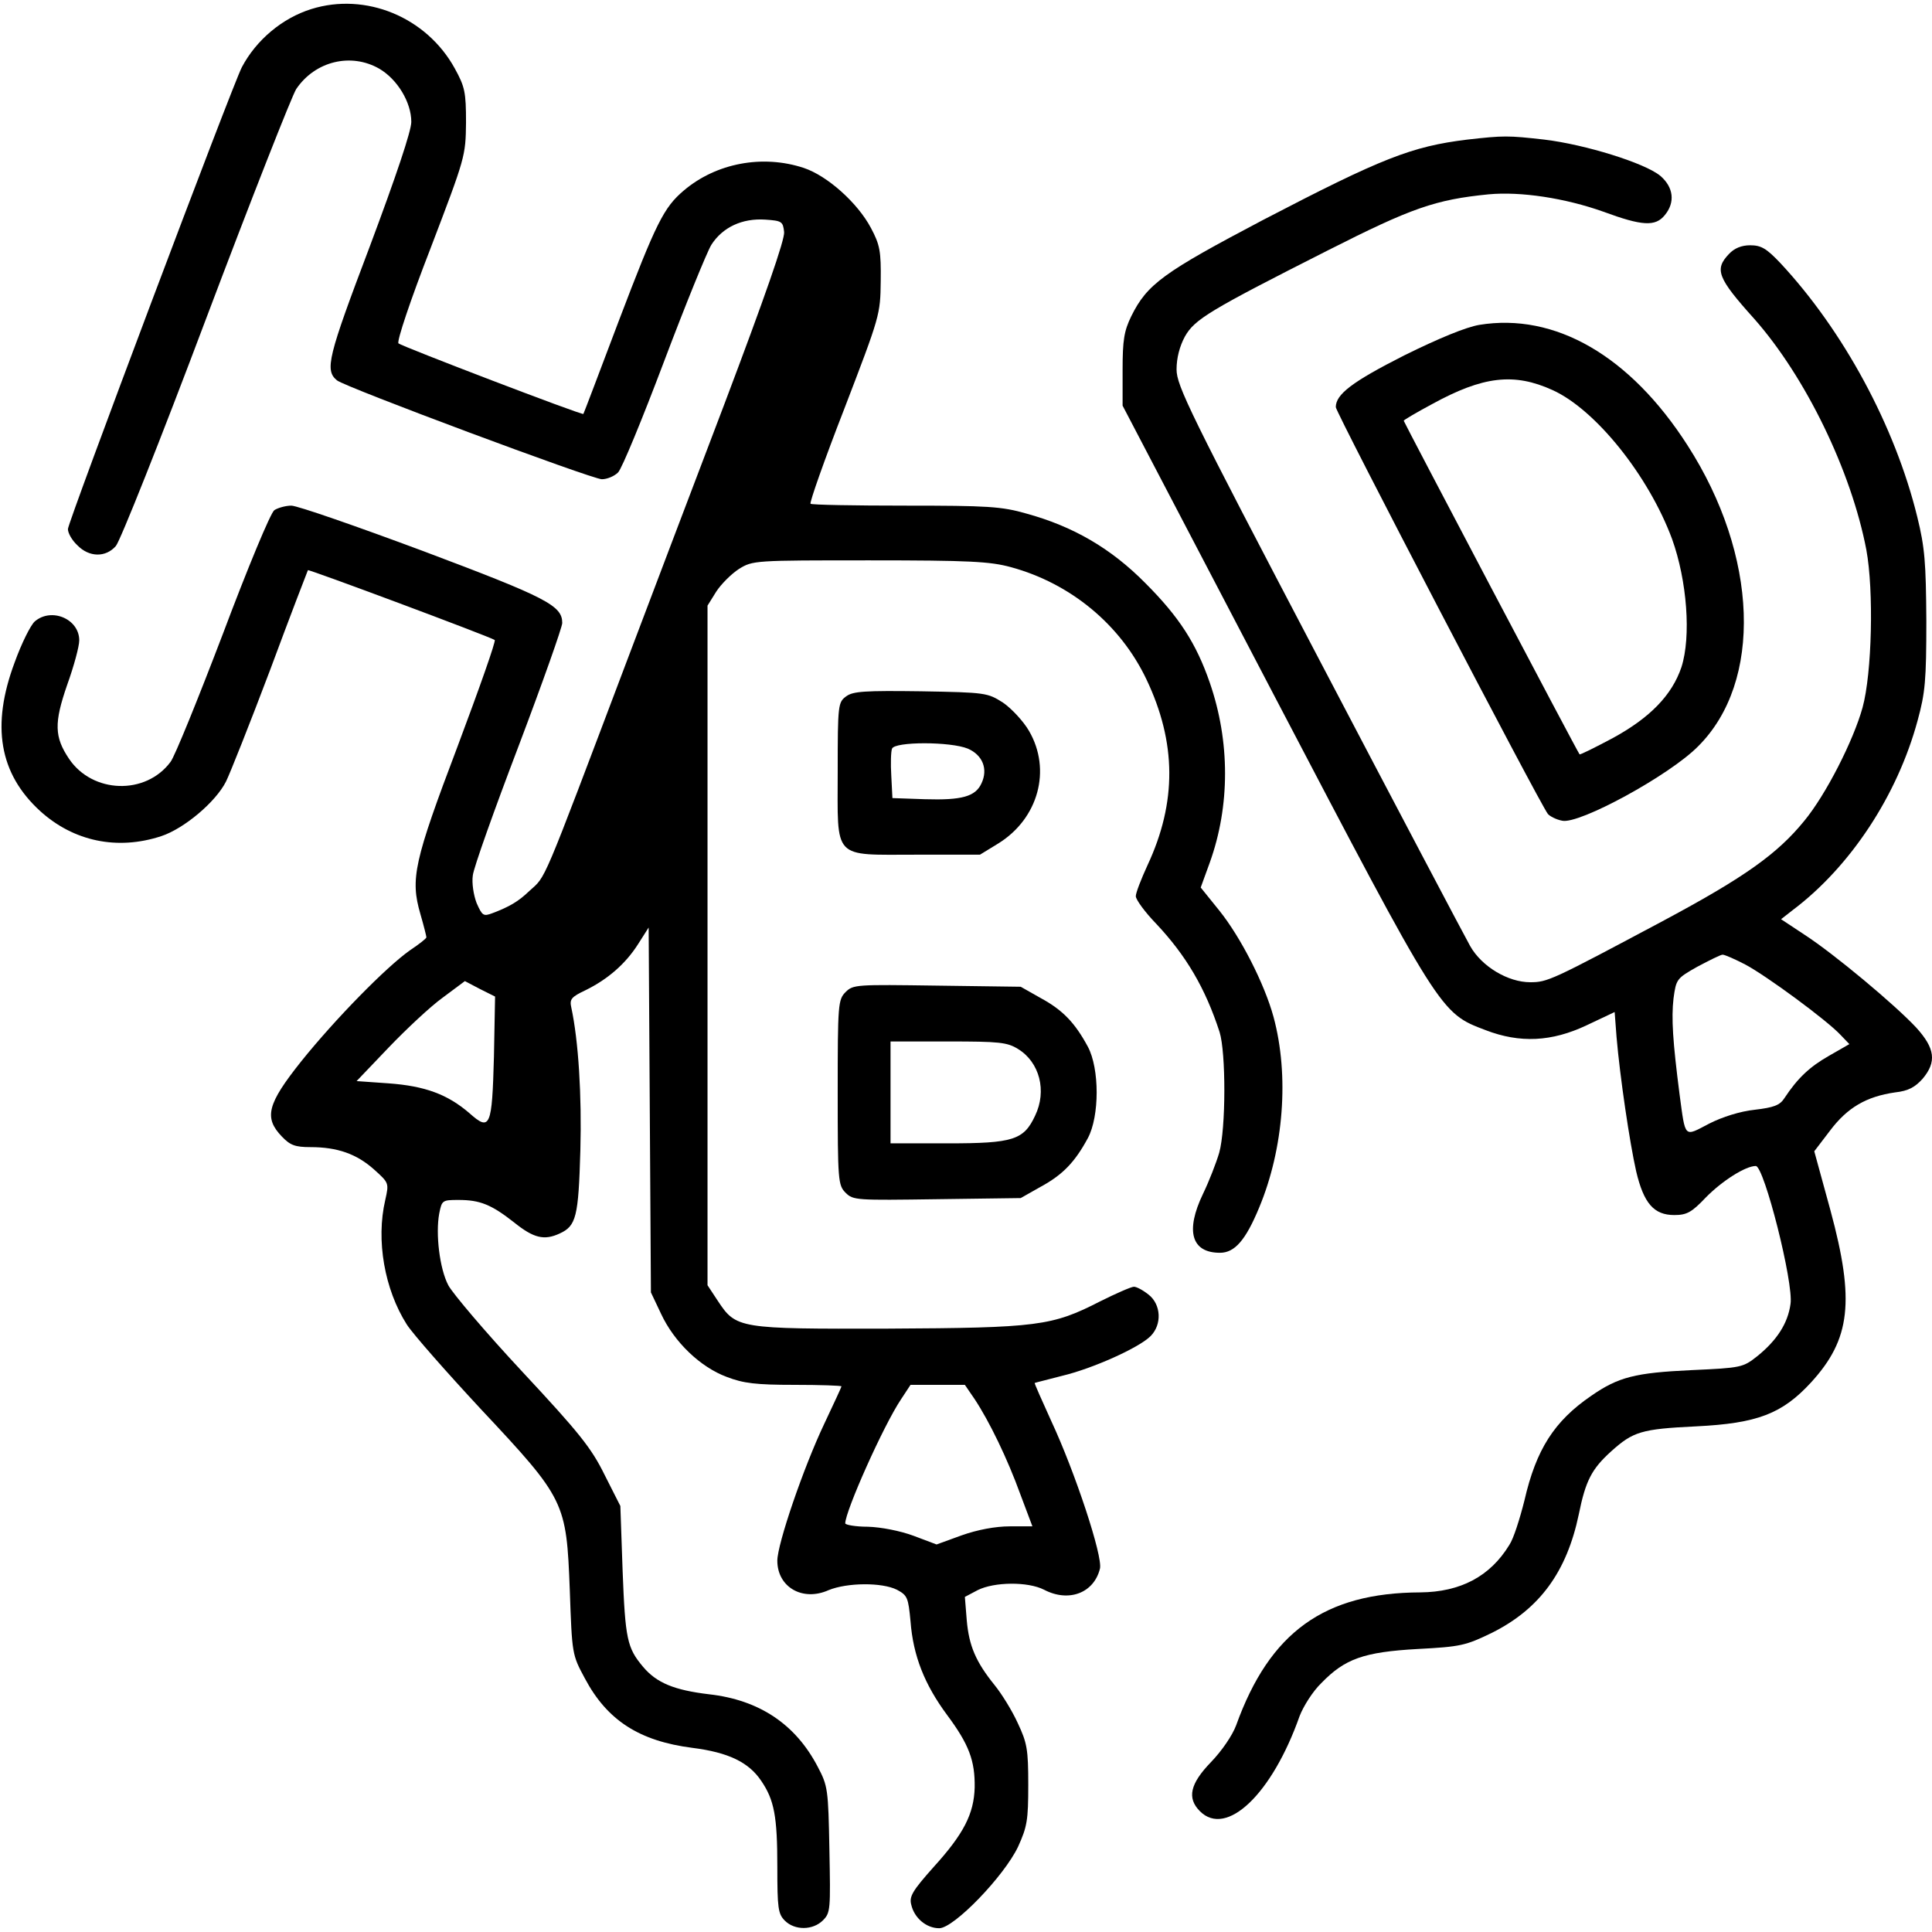 <?xml version="1.0" standalone="no"?>
<!DOCTYPE svg PUBLIC "-//W3C//DTD SVG 20010904//EN"
 "http://www.w3.org/TR/2001/REC-SVG-20010904/DTD/svg10.dtd">
<svg version="1.0" xmlns="http://www.w3.org/2000/svg"
 width="512pt" height="512pt" viewBox="0 0 512 512"
 preserveAspectRatio="xMidYMid meet">

<g transform="translate(0,512) scale(0.1,-0.1)"
fill="#000000" stroke="none">
<path d="M825 5096 c-77 -24 -146 -82 -184 -154 -24 -45 -461 -1206 -461
-1224 0 -11 11 -30 25 -43 31 -32 75 -33 102 -2 11 12 119 283 239 602 120
318 228 592 239 609 50 74 145 97 220 54 48 -28 85 -89 85 -141 0 -24 -40
-143 -110 -330 -111 -293 -120 -328 -87 -355 22 -18 676 -262 702 -262 14 0
33 8 43 18 10 10 64 141 121 292 57 151 114 291 126 311 30 47 82 71 143 67
44 -3 47 -5 50 -33 2 -20 -51 -172 -158 -455 -89 -234 -206 -542 -260 -685
-228 -603 -212 -565 -257 -606 -29 -28 -53 -42 -98 -59 -24 -9 -27 -7 -42 27
-8 21 -13 53 -10 73 2 20 57 174 121 342 64 169 116 316 116 327 0 46 -40 67
-367 190 -177 66 -335 121 -351 121 -15 0 -36 -6 -45 -12 -10 -7 -71 -154
-136 -327 -66 -173 -128 -326 -139 -340 -66 -89 -207 -84 -269 8 -39 58 -40
95 -5 196 18 50 32 102 32 118 0 57 -74 88 -118 50 -11 -10 -35 -58 -53 -108
-63 -168 -41 -295 67 -394 89 -81 205 -105 321 -67 61 20 145 91 172 145 10
20 63 153 117 296 53 143 99 262 100 264 2 3 479 -175 495 -185 4 -2 -41 -129
-98 -281 -116 -306 -126 -352 -99 -445 9 -31 16 -59 16 -62 0 -3 -19 -18 -43
-34 -63 -44 -200 -184 -289 -295 -90 -113 -99 -149 -51 -199 22 -23 35 -28 76
-28 71 0 122 -18 168 -59 40 -36 40 -36 30 -81 -25 -107 -2 -237 57 -330 16
-25 105 -126 197 -225 223 -238 226 -245 235 -479 6 -170 6 -171 40 -234 59
-111 144 -166 285 -184 95 -12 149 -38 182 -87 35 -51 43 -95 43 -228 0 -110
2 -125 20 -143 26 -26 74 -26 101 1 20 20 20 29 17 187 -3 160 -4 169 -31 220
-59 113 -155 177 -288 192 -92 11 -139 30 -175 73 -42 50 -47 73 -54 254 l-6
172 -42 83 c-35 71 -67 111 -218 273 -97 104 -185 208 -196 229 -23 44 -34
136 -24 190 7 35 8 36 51 36 57 0 87 -12 148 -60 51 -41 79 -48 120 -29 44 20
50 44 55 220 4 146 -5 291 -24 379 -5 22 0 28 38 46 59 29 106 70 139 122 l28
44 3 -483 3 -484 27 -57 c35 -75 104 -141 174 -167 44 -17 78 -21 179 -21 69
0 125 -2 125 -4 0 -2 -21 -47 -46 -100 -55 -116 -124 -318 -124 -362 0 -70 67
-109 136 -78 49 20 141 21 181 1 28 -15 30 -21 36 -84 7 -91 37 -167 97 -248
58 -78 74 -121 73 -192 -2 -70 -29 -123 -109 -211 -56 -63 -65 -78 -59 -100 8
-35 40 -62 74 -62 39 0 172 138 209 216 24 53 27 70 27 164 0 94 -3 111 -28
164 -15 33 -43 78 -61 100 -50 62 -68 104 -74 172 l-5 62 34 18 c44 22 133 23
176 1 65 -34 132 -9 148 56 8 32 -66 256 -129 391 -25 55 -45 100 -44 101 2 1
35 9 73 19 80 19 203 74 234 105 31 31 28 84 -5 110 -15 12 -32 21 -39 21 -7
0 -48 -18 -90 -39 -127 -65 -164 -70 -562 -72 -397 -1 -402 0 -451 74 l-27 41
0 900 0 901 23 37 c13 20 40 47 60 60 37 23 41 23 347 23 265 0 319 -3 374
-18 158 -43 290 -152 359 -297 80 -168 81 -326 3 -493 -17 -37 -31 -73 -31
-82 0 -9 24 -42 54 -73 79 -84 130 -170 168 -287 17 -54 17 -256 -1 -320 -8
-27 -27 -76 -43 -109 -47 -98 -31 -156 45 -156 39 0 68 33 104 120 65 156 80
350 38 505 -24 88 -87 211 -143 281 l-50 62 24 66 c54 150 54 321 0 477 -36
104 -81 174 -171 264 -91 92 -191 150 -315 184 -66 19 -103 21 -321 21 -135 0
-248 2 -251 5 -3 3 37 117 90 253 94 245 95 248 96 337 1 79 -2 96 -26 141
-35 66 -115 138 -178 159 -109 36 -232 13 -318 -60 -53 -45 -73 -85 -172 -345
-51 -135 -93 -246 -94 -247 -3 -4 -481 179 -490 187 -5 5 31 113 85 252 92
241 93 244 94 333 0 81 -3 95 -30 144 -75 136 -236 202 -380 157z m484 -2776
c-5 -187 -10 -199 -65 -150 -58 50 -118 72 -214 79 l-85 6 85 89 c47 49 111
109 143 132 l59 44 40 -21 40 -20 -3 -159z m1274 -908 c39 -59 87 -158 121
-252 l32 -85 -60 0 c-38 0 -86 -9 -128 -24 l-66 -24 -61 23 c-35 13 -86 23
-121 24 -33 0 -60 5 -60 9 0 32 101 259 148 329 l25 38 72 0 72 0 26 -38z"/>
<path d="M3888 4750 c-147 -18 -226 -49 -541 -213 -264 -139 -307 -170 -349
-255 -19 -39 -23 -63 -23 -142 l0 -95 400 -765 c445 -850 441 -844 562 -890
91 -35 175 -31 268 13 l74 35 5 -66 c9 -106 35 -281 52 -356 20 -85 47 -116
101 -116 33 0 46 7 83 46 44 45 106 84 133 84 22 0 101 -311 92 -366 -7 -51
-36 -96 -88 -138 -38 -30 -42 -31 -175 -37 -148 -7 -193 -18 -265 -68 -98 -67
-146 -142 -177 -277 -12 -48 -29 -102 -40 -118 -51 -84 -130 -125 -236 -126
-254 -1 -399 -105 -488 -352 -10 -27 -38 -68 -67 -98 -55 -57 -64 -95 -29
-130 70 -70 191 45 264 252 10 26 35 66 58 88 62 64 112 82 255 90 114 6 127
9 197 43 126 63 198 161 230 314 18 89 34 120 86 167 58 52 79 59 225 66 162
8 228 33 305 117 104 114 116 215 51 455 l-43 157 42 55 c46 61 96 90 172 101
36 4 53 14 73 36 38 45 33 81 -17 136 -56 60 -216 194 -296 246 l-62 41 32 25
c151 114 276 302 330 502 20 73 23 106 23 264 -1 154 -4 194 -24 275 -59 241
-196 494 -363 673 -37 39 -51 47 -80 47 -23 0 -42 -8 -56 -23 -39 -41 -31 -63
67 -172 136 -154 257 -403 297 -612 20 -108 15 -327 -10 -418 -24 -87 -97
-231 -155 -301 -71 -87 -158 -149 -371 -263 -300 -160 -309 -164 -355 -164
-58 0 -128 41 -159 96 -13 23 -194 366 -401 761 -342 652 -377 724 -377 767 0
30 8 61 22 87 26 46 64 69 380 229 221 112 284 134 425 148 85 8 203 -10 304
-46 103 -38 138 -40 163 -9 28 34 23 74 -12 104 -41 34 -199 83 -307 96 -97
11 -108 11 -205 0z m737 -2186 c55 -29 217 -148 253 -187 l23 -24 -54 -31
c-51 -29 -83 -59 -118 -112 -12 -19 -28 -25 -79 -31 -38 -4 -86 -19 -121 -37
-67 -35 -62 -40 -78 78 -18 140 -22 202 -16 254 7 51 8 53 63 84 32 17 62 32
67 32 6 0 33 -12 60 -26z"/>
<path d="M3920 4259 c-35 -6 -106 -35 -199 -81 -138 -70 -181 -103 -181 -137
0 -14 540 -1050 562 -1078 5 -6 22 -15 38 -18 45 -10 284 120 360 197 172 171
160 506 -28 798 -152 237 -351 352 -552 319z m195 -173 c114 -52 254 -227 316
-394 40 -111 51 -259 25 -340 -25 -74 -83 -134 -182 -188 -47 -25 -87 -45 -88
-43 -5 5 -466 881 -466 884 0 2 34 22 75 44 135 74 217 84 320 37z"/>
<path d="M2243 3275 c-22 -16 -23 -21 -23 -199 0 -237 -16 -221 209 -221 l168
0 49 30 c106 66 141 195 81 298 -15 26 -47 60 -69 75 -41 26 -45 27 -217 30
-149 2 -180 0 -198 -13z m322 -139 c39 -17 54 -54 36 -92 -16 -35 -52 -45
-150 -42 l-86 3 -3 59 c-2 32 -1 65 2 72 7 19 155 19 201 0z"/>
<path d="M2241 2491 c-20 -20 -21 -32 -21 -266 0 -234 1 -246 21 -266 20 -20
29 -20 242 -17 l222 3 53 30 c59 32 91 66 125 129 31 58 31 184 0 242 -34 63
-66 97 -125 129 l-53 30 -222 3 c-213 3 -222 3 -242 -17z m457 -151 c57 -35
77 -111 45 -177 -30 -64 -58 -73 -230 -73 l-153 0 0 135 0 135 153 0 c135 0
156 -2 185 -20z"/>
</g>
</svg>
